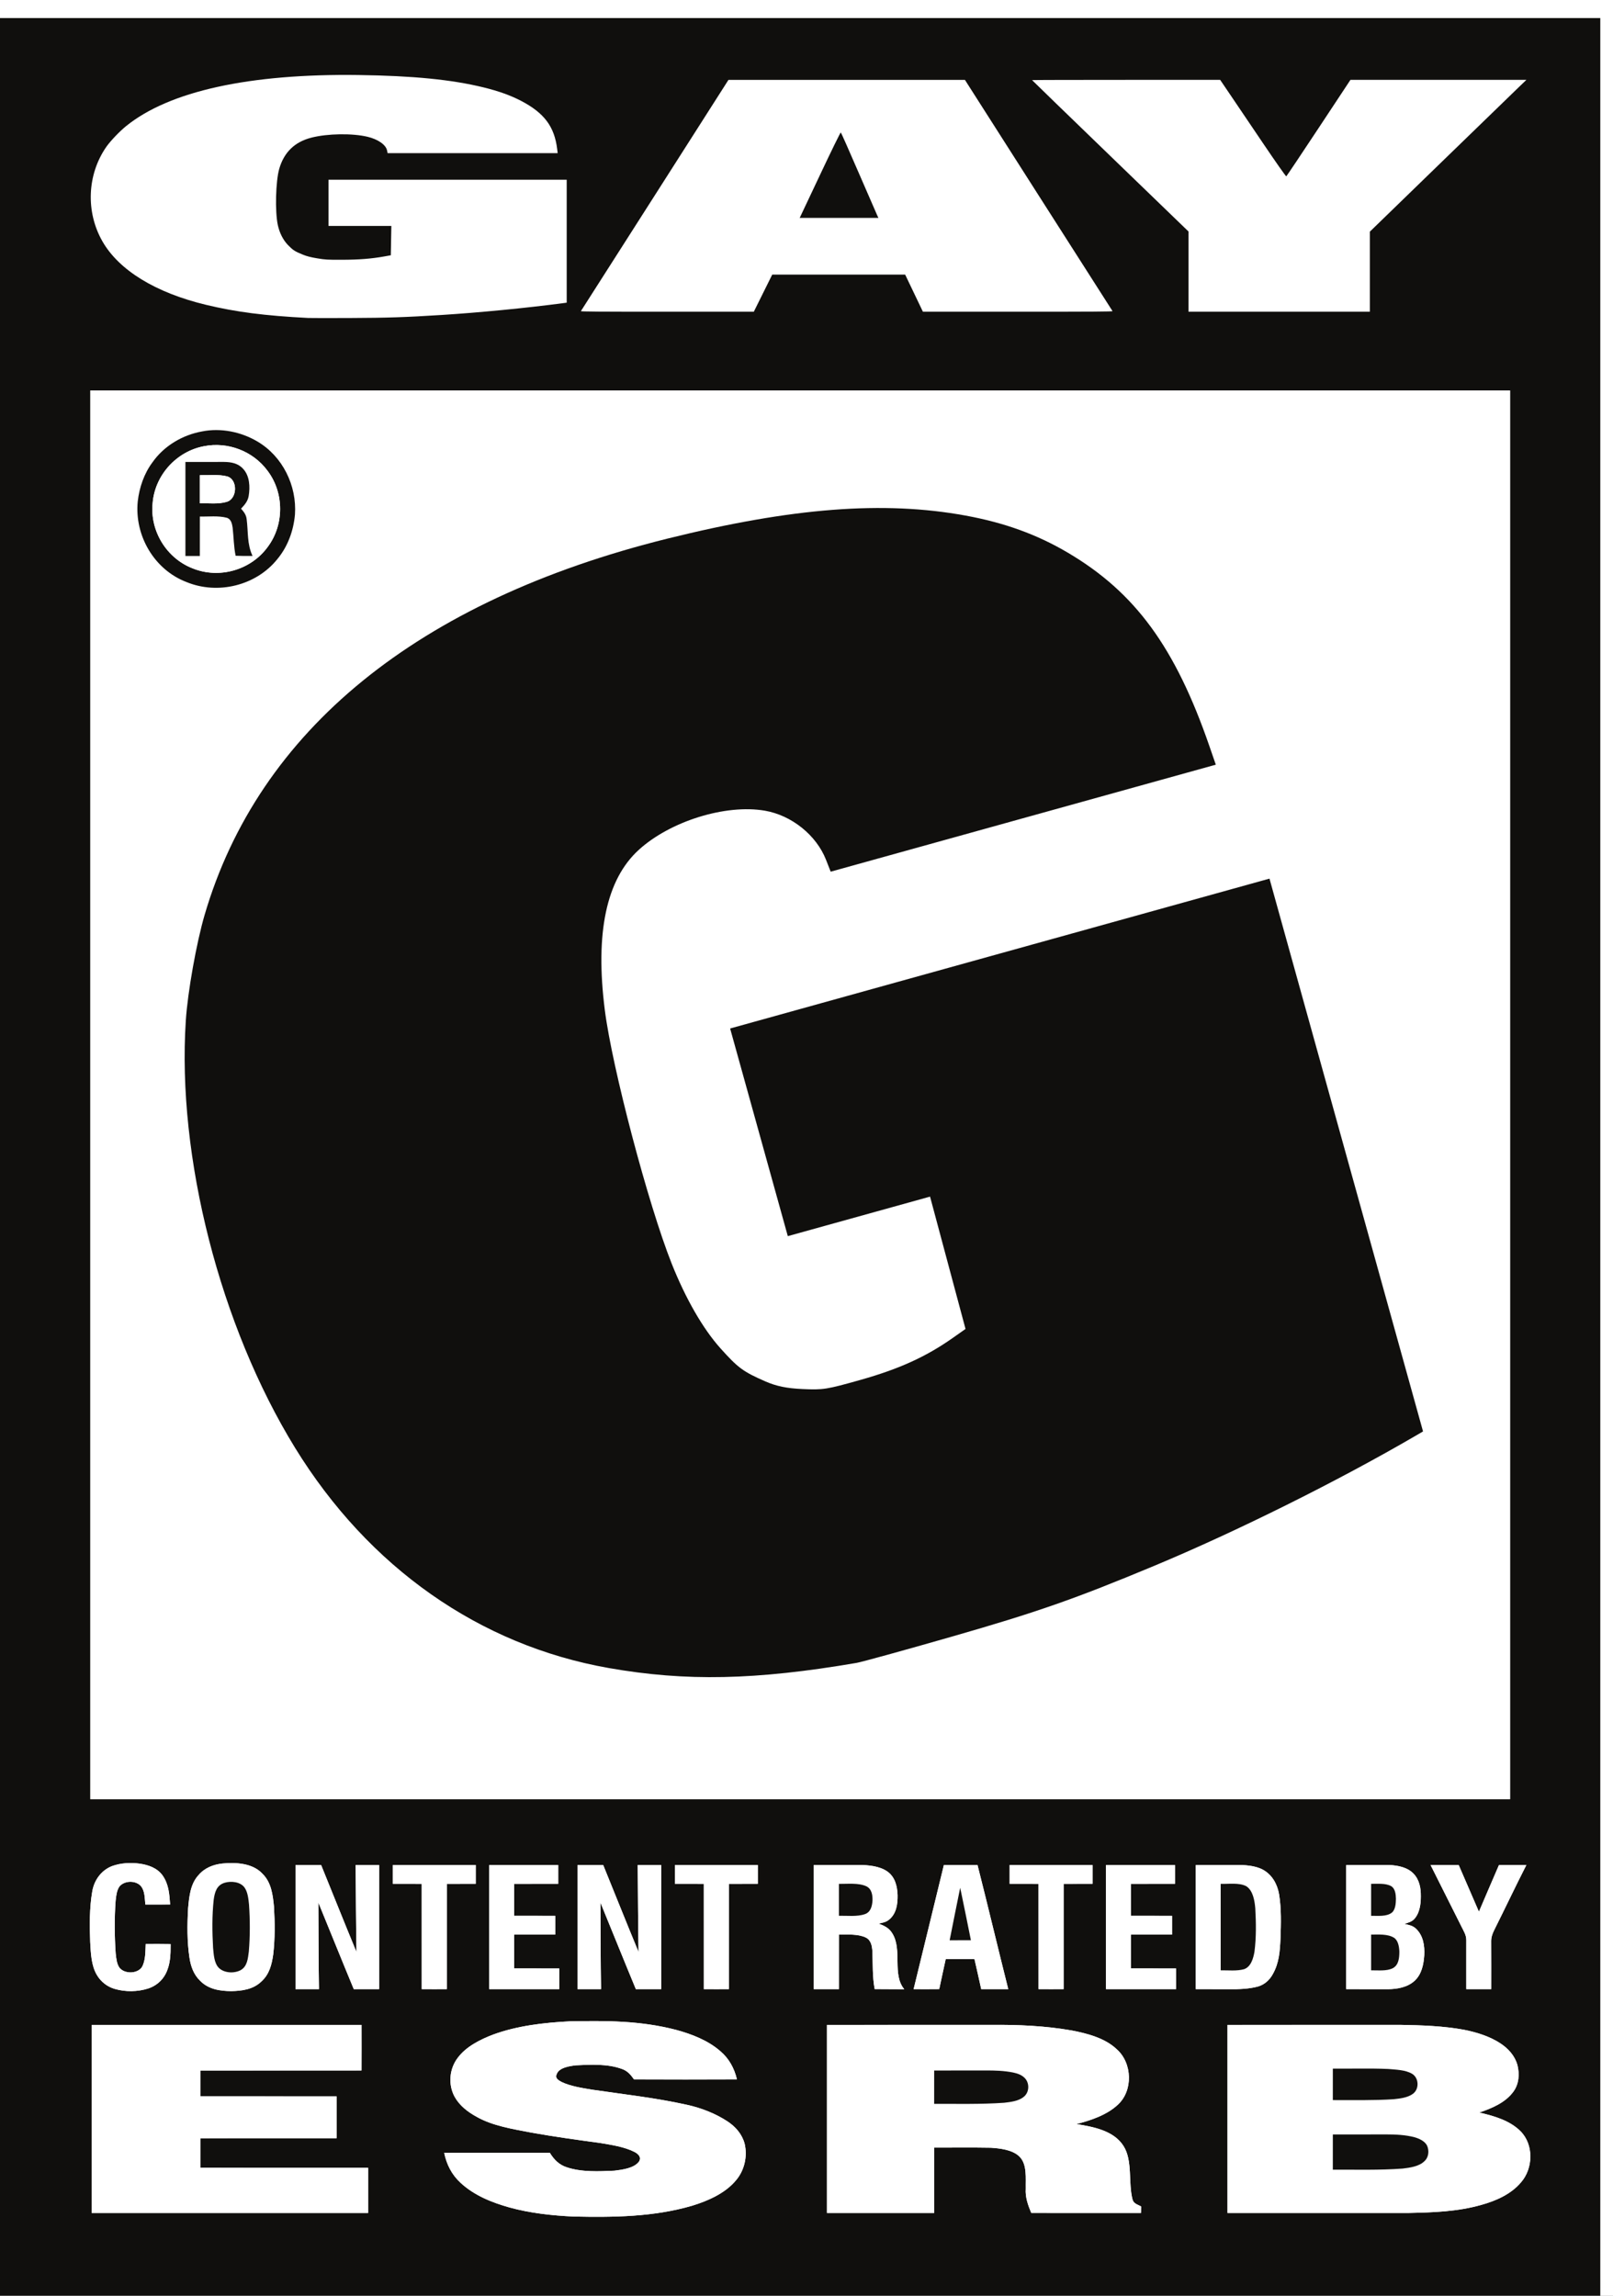 <?xml version="1.0" encoding="UTF-8" standalone="no"?>
<!-- Created with Inkscape (http://www.inkscape.org/) -->

<svg
   width="300.214mm"
   height="427.214mm"
   viewBox="0 0 300.214 427.214"
   version="1.1"
   id="svg1"
   xml:space="preserve"
   inkscape:version="1.4.2 (f4327f4, 2025-05-13)"
   sodipodi:docname="G for Gay.svg"
   xmlns:inkscape="http://www.inkscape.org/namespaces/inkscape"
   xmlns:sodipodi="http://sodipodi.sourceforge.net/DTD/sodipodi-0.dtd"
   xmlns="http://www.w3.org/2000/svg"
   xmlns:svg="http://www.w3.org/2000/svg"><rect x="0" y="0" width="300.214" height="427.214" fill="#808080" stroke="none"/><sodipodi:namedview
     id="namedview1"
     pagecolor="#ffffff"
     bordercolor="#666666"
     borderopacity="1.0"
     inkscape:showpageshadow="2"
     inkscape:pageopacity="0.0"
     inkscape:pagecheckerboard="0"
     inkscape:deskcolor="#d1d1d1"
     inkscape:document-units="mm"
     inkscape:zoom="0.18126183"
     inkscape:cx="2187.4434"
     inkscape:cy="1895.0487"
     inkscape:window-width="2256"
     inkscape:window-height="1410"
     inkscape:window-x="-11"
     inkscape:window-y="-11"
     inkscape:window-maximized="1"
     inkscape:current-layer="layer1" /><defs
     id="defs1" /><g
     inkscape:label="Layer 1"
     inkscape:groupmode="layer"
     id="layer1"
     transform="translate(773.465,539.838)"><rect
       style="fill:#ffffff;fill-opacity:1;stroke:#ffffff;stroke-width:0.091;stroke-linecap:square;stroke-dashoffset:8.4;stroke-opacity:1;paint-order:stroke fill markers"
       id="rect5"
       width="319.909"
       height="446.909"
       x="-783.313"
       y="-549.686"
       inkscape:export-filename="G for Gaysmol.jpg"
       inkscape:export-xdpi="100"
       inkscape:export-ydpi="100" /><g
       id="g5"><g
         id="g1761"
         transform="matrix(0.035,0,0,-0.035,-773.465,-112.624)"><path
           d="m 880.098,1710 c 26.304,50.1 27.402,104.2 27.203,159.4 -44.102,0.8 -88.301,0.8 -132.5,0.4 -1.903,-38.9 -0.098,-89.3 -20.801,-123.6 -25.801,-35.7 -92.398,-36 -119.297,-1.5 -14.305,21 -16.906,51.1 -19.605,75.8 -6.297,92.8 -7.102,186.3 -0.297,279.1 2.601,24.8 5.597,54.7 19.902,75.6 28.496,36.4 100.594,34.5 122.195,-8.7 13.5,-24.8 13.2,-58.8 16,-86.5 43.903,-0.1 87.903,-0.1 131.805,0.2 -4.207,55.8 -7.004,107 -40.199,154.5 -28.305,39.2 -73.504,55.1 -119.602,62.3 -49.605,6.9 -102.898,4.3 -150.199,-13.1 -56.906,-22.7 -94.305,-75.2 -104.207,-134.9 -15.199,-88 -13.996,-179.9 -10.894,-269 3.394,-57.6 5.3,-123.9 35.597,-174.7 21.102,-35.9 55.403,-62.9 95.602,-74.2 56.203,-16.5 121.203,-15.5 176.996,2.3 39.605,12.8 72.699,39.8 92.301,76.6 z m 349.802,9747.6 c 0.2,80.8 0.1,161.6 0,242.3 -253.298,0.1 -506.502,0.1 -759.802,0 -0.098,-413.3 -0.098,-826.5 0,-1239.8 253.3,-0.1 506.504,-0.1 759.802,0 0.2,83.3 0.2,166.5 0,249.8 -144.1,0.3 -288.201,-0.1 -432.302,0.2 -0.098,89.1 -0.196,178.2 0.101,267.3 132.399,0.4 264.801,-0.3 397.201,0.3 0.2,84.1 0.1,168.1 0.1,252.1 -132.4,0.6 -264.902,-0.1 -397.402,0.3 -0.098,75.8 -0.196,151.5 0.101,227.3 144.102,0.3 288.101,-0.1 432.201,0.2 z m 223,-9642.8 c 9.8,83.5 8.9,168.7 4.1,252.5 -6.2,63.7 -13.8,130.6 -62.3,177.4 -52.1,55.6 -140.8,60.1 -211.8,53.3 -49.6,-5.4 -95.5,-23.6 -128.1,-62.6 -43,-47.3 -48.9,-114.6 -54.5,-175.4 -5.003,-87.2 -5.796,-176.4 7.3,-263 7,-46.3 22.3,-89.5 56.8,-122.6 43.9,-45.2 105.4,-54.6 165.6,-54.9 57.6,1 116.3,9.2 159.6,50.8 42.8,38.6 55.4,89.6 63.3,144.5 z M 1957.5,440.102 c 0.1,79.898 0.1,159.898 0,239.8 -297.4,0.399 -594.9,-0.101 -892.4,0.2 -0.2,52.398 -0.2,104.898 0.1,157.3 241.6,0.2 483.1,-0.101 724.7,0.2 0.2,74.097 0.1,148.199 0,222.298 -241.6,0.3 -483.2,-0.1 -724.8,0.2 -0.2,45.8 -0.2,91.6 0.1,137.3 285.7,0.3 571.4,-0.2 857.1,0.3 0.4,80.7 0.3,161.4 0.1,242.2 -478.3,0.2 -956.502,0.2 -1434.802,0 -0.196,-333.3 -0.196,-666.502 0,-999.798 490,-0.2 979.902,-0.2 1469.902,0 z M 2016,1630.2 c 0,219.9 0,439.7 0,659.6 -41.5,0.3 -83.1,0.3 -124.7,0.1 1.3,-154.2 1.6,-308.3 4.4,-462.5 -63.8,153.7 -125.2,308.4 -188,462.4 -45.4,0.3 -90.9,0.3 -136.3,0.1 -0.1,-219.9 -0.1,-439.9 0,-659.8 41.6,-0.2 83.2,-0.2 124.8,0.1 -2.5,153.4 -2.5,307 -3.3,460.4 63,-153.4 124.8,-307.4 188.4,-460.6 44.9,-0.1 89.8,-0.1 134.7,0.2 z m 304.6,10069.7 c -115.3,0.1 -230.7,0.4 -346,-0.1 -36.9,-197.6 -74,-395.2 -111.3,-592.7 -21.2,-104.7 -31,-209.9 -46.4,-315.4 -11.3,88.8 -23.1,177.5 -39.2,265.6 -39.5,214.2 -78.8,428.5 -118.5,642.7 -115.3,0 -230.6,0.1 -345.9,-0.1 103,-413.3 206.6,-826.4 309.7,-1239.7 127.4,-0.3 254.8,-0.4 382.2,0.1 104.7,413.3 210.1,826.5 315.4,1239.6 z M 2529.9,2190 c 0.2,33.3 0.2,66.6 0,99.9 -147,0.1 -294.1,0.2 -441.1,0 -0.2,-33.3 -0.2,-66.5 0,-99.8 51.2,-0.2 102.5,0 153.8,-0.2 0.2,-186.6 -0.1,-373.2 0.1,-559.7 44.4,-0.4 88.9,-0.3 133.3,0 0.1,186.6 -0.1,373.1 0.1,559.7 51.3,0.2 102.6,0 153.8,0.1 z m 444,-559.9 c 0.2,36.6 0.2,73.2 0,109.8 -80,0.4 -160,-0.2 -239.9,0.3 -0.1,59.9 -0.1,119.7 0,179.6 72.8,0.5 145.7,-0.1 218.6,0.3 0.1,33.3 0.1,66.5 0,99.8 -72.9,0.4 -145.8,-0.2 -218.6,0.3 -0.1,56.5 -0.1,113.1 0,169.6 78.2,0.5 156.4,-0.1 234.6,0.3 0.2,33.3 0.2,66.5 0,99.8 -122.4,0.2 -244.8,0.2 -367.2,0 -0.1,-219.9 -0.1,-439.9 0,-659.8 124.1,-0.2 248.3,-0.2 372.5,0 z m 186,9827.5 c 0.2,80.8 0.1,161.6 0,242.3 -253.3,0.1 -506.5,0.1 -759.8,0 -0.1,-413.3 -0.1,-826.5 0,-1239.8 253.3,-0.1 506.5,-0.1 759.8,0 0.2,83.3 0.2,166.5 0,249.8 -144.1,0.3 -288.2,-0.1 -432.3,0.2 -0.1,89.1 -0.2,178.2 0.1,267.3 132.4,0.4 264.8,-0.3 397.2,0.3 0.2,84.1 0.1,168.1 0.1,252.1 -132.4,0.6 -264.9,-0.1 -397.4,0.3 -0.1,75.8 -0.2,151.5 0.1,227.3 144.1,0.3 288.1,-0.1 432.2,0.2 z M 3516,1630.2 c 0,219.9 0,439.7 0,659.6 -41.5,0.3 -83.1,0.3 -124.7,0.1 1.3,-154.2 1.6,-308.3 4.4,-462.4 -63.8,153.6 -125.2,308.3 -188,462.3 -45.4,0.3 -90.9,0.3 -136.3,0.1 -0.1,-219.9 -0.1,-439.9 0,-659.8 41.6,-0.2 83.2,-0.2 124.8,0.1 -2.5,153.4 -2.5,307 -3.3,460.4 63,-153.4 124.8,-307.4 188.4,-460.6 44.9,-0.1 89.8,-0.1 134.7,0.2 z M 3910.4,609.699 c 47.9,53.699 65.9,129.903 49.1,199.699 -14,50.704 -48.5,89.801 -91.9,118.204 -64.8,42.199 -139.6,71.097 -215,87.598 -168.6,37.5 -335.1,55.4 -504.8,80.5 -53.7,9.1 -111.9,17.5 -161.5,40.8 -16.8,9.7 -35.9,19.2 -25.8,41.9 12.8,35.2 69.6,42.7 101.7,46.7 79,4.1 168.4,8.5 243.8,-18.9 29.9,-9.8 47.9,-30.8 65.3,-55.7 182.5,-0.9 365,-0.8 547.5,0 -13.8,58.7 -42,110.8 -88.4,149.9 -65.4,57.3 -152.3,90.7 -235.2,113.2 -188.1,49 -372.4,49.4 -565.1,45.3 -135.7,-6.7 -279.9,-23.3 -408,-70.5 -67.6,-25.7 -143.4,-63.5 -187.5,-122.9 -45.3,-58.5 -52.6,-142.6 -17,-207.6 26,-46.8 68.8,-79.9 114.9,-105.4 86.7,-50 197,-66.602 294.6,-85.5 120.8,-21.598 242.3,-38.301 363.8,-54.801 61,-10.5 127.9,-19.797 183.5,-47.898 19.7,-10.5 38.4,-27.899 23.5,-51.199 -26.3,-35.5 -89.2,-43.2 -130.1,-48.301 -82.7,-3.801 -175.3,-8.5 -254.6,18.398 -40.7,13.403 -67.3,40.903 -89.3,76.602 -187.2,0.301 -374.5,0.601 -561.8,-0.199 12.8,-62 40.5,-116.7 87.5,-159.602 72.2,-66.898 165.9,-104.398 259.4,-130.602 110.2,-30.496 227.1,-42.996 341.1,-48.398 211.6,-4.5 425.8,-2.301 630.7,57.602 82,25.097 172.7,64.597 229.6,131.097 z M 4029.9,2190 c 0.2,33.3 0.2,66.6 0,99.9 -147,0.1 -294.1,0.2 -441.1,0 -0.2,-33.3 -0.2,-66.5 0,-99.8 51.2,-0.2 102.5,0 153.8,-0.2 0.2,-186.6 -0.1,-373.2 0.1,-559.7 44.4,-0.4 88.9,-0.3 133.3,0 0.1,186.6 -0.1,373.1 0.1,559.7 51.3,0.2 102.6,0 153.8,0.1 z m 223.3,8269.5 c -61.3,63 -68.3,147.2 -74.2,230.6 -4.3,99.4 3.4,193.8 -43.1,285.8 -24.4,49.6 -65.3,83.2 -113.8,107.9 65.3,36.5 119.8,86.3 145.8,158.2 27,77.2 29.2,166.7 8.2,245.6 -23.7,86.4 -90.6,156.2 -175.7,183.7 -72.7,23.5 -154.5,26.7 -230.3,28.7 -152.6,0 -305.1,0.1 -457.6,-0.1 -0.1,-413.3 -0.1,-826.5 0,-1239.8 107.5,-0.2 215,-0.3 322.5,0.1 0.2,165.7 -0.2,331.4 0.2,497.1 52.7,-1 114.9,8.5 161.4,-20.8 29.6,-18 41,-51.6 47.8,-83.8 17.8,-90.7 -1.7,-171.9 5.1,-262.7 2.1,-44.2 10.6,-87.2 22.3,-129.8 127.1,-0.8 254.3,0.5 381.4,-0.7 z m 476.1,-8458.8 c 37.9,31.8 44.6,82.8 43.8,129.4 -1.8,48.8 -13.7,97.6 -56.2,126.8 -40.9,27.4 -98.7,33 -146.9,33.3 -80.8,-0.4 -161.7,0 -242.6,-0.3 -0.1,-219.9 -0.1,-439.8 0,-659.7 44.6,-0.3 89.2,-0.3 133.8,0 0.3,96.5 0,193.1 0.1,289.7 45.2,-0.1 101.7,4.6 143.1,-15.6 28.1,-14.3 33.1,-45.4 34.8,-73.9 2.9,-67.3 -0.6,-133.3 12.2,-200 52.5,-0.8 104.9,-0.1 157.3,-0.8 -65.7,77.8 -9.3,209 -63.1,296.1 -16.8,28.8 -43.6,42.5 -74.2,52.6 21.3,4.9 40.8,7.3 57.9,22.4 z m 491,9699.2 c -118.9,0.1 -237.8,0.3 -356.7,-0.1 -43.8,-128.8 -88,-257.7 -133.1,-386.1 -44.6,128.6 -88.1,257.7 -132.8,386.3 -117.4,0 -234.8,0.1 -352.2,-0.1 96.4,-215.1 192.2,-430.5 288.8,-645.6 12.9,-29.9 31.6,-60.7 30.8,-93.8 -0.2,-167.1 -0.1,-333.2 -0.1,-500.3 111.6,-0.4 223.3,-0.2 334.9,-0.1 0.1,149.9 0.3,299.9 -0.1,449.9 0.6,34.7 -4.5,66.8 10.9,98.7 103.9,230 206.2,461 309.6,691.2 z m -2.4,-10069.8 c 47.9,-0.2 95.8,-0.2 143.7,0 -55.3,219.8 -107.6,440.2 -163.4,659.8 -59.6,0.2 -119.3,0.2 -178.9,0 -53.2,-220.1 -107.5,-439.7 -160.9,-659.8 45.4,-0.3 90.8,-0.3 136.2,0.2 11.7,53.2 22.5,106.5 34.5,159.6 51,0.2 102,0.2 152.9,0 12.7,-53.1 23.6,-106.6 35.9,-159.8 z m 592,559.9 c 0.2,33.3 0.2,66.6 0,99.9 -147,0.1 -294.1,0.2 -441.1,0 -0.2,-33.3 -0.2,-66.5 0,-99.8 51.2,-0.2 102.5,0 153.8,-0.2 0.2,-186.6 -0.1,-373.2 0.1,-559.7 44.4,-0.4 88.9,-0.3 133.3,0 0.1,186.6 -0.1,373.1 0.1,559.7 51.3,0.2 102.6,0 153.8,0.1 z M 6067.4,440.102 c 0.2,11.597 0.5,23.097 0.7,34.597 -18.6,10.801 -39.9,13.903 -45.7,37.602 -23,86.898 1.4,205.5 -47.2,282.801 -51.8,83.398 -161.7,103 -251,117.597 76.3,19.602 161.8,47.903 220.3,103.001 81.7,75 76.8,220.6 -4.9,293.8 -62.4,60.2 -156.8,84.7 -239.6,100.7 -141.3,25 -286.7,31.2 -430,29.8 -290.8,-0.1 -581.6,0.2 -872.4,-0.1 -0.2,-333.3 -0.2,-666.502 0,-999.798 190,-0.2 379.9,-0.2 569.9,0 0.2,115.796 -0.2,231.5 0.2,347.3 100.4,-0.3 201,1.2 301.4,-0.601 49,-3.301 114.3,-10.5 151.4,-46.199 42.8,-41.204 32.9,-116.602 34.2,-170.801 -3.2,-46.602 11.8,-87.399 29.2,-129.602 194.5,-0.398 389,-0.199 583.5,-0.097 z M 6135,11090 c 0.7,103.2 -0.8,207.8 -15,310.1 -11,75.6 -33.4,146.8 -86,204.1 -70.1,80.4 -169.8,115.7 -273.8,124.1 -84.4,4.6 -165.8,4.2 -247.2,-21.1 -89.2,-27.1 -167.9,-86.1 -209.7,-170.5 -24.4,-51.5 -36.2,-110.3 -42.6,-166.6 -14.4,-134.3 -10.5,-263.5 -10.4,-400.2 3.8,-98.4 6,-208.3 38.7,-301.9 28.4,-83.7 94.4,-148.5 173.5,-185.5 75.4,-34.4 155.3,-44.4 237.5,-42.9 94.5,-1 197.8,18.5 276,74.3 70.3,49.1 116.6,121.5 134.3,205.2 25.7,120.4 24.6,248.2 24.7,370.9 z m 118.9,-9459.9 c 0.2,36.6 0.2,73.2 0,109.8 -80,0.4 -160,-0.2 -239.9,0.3 -0.1,59.9 -0.1,119.7 0,179.6 72.8,0.5 145.7,-0.1 218.6,0.3 0.1,33.3 0.1,66.5 0,99.8 -72.9,0.4 -145.8,-0.2 -218.6,0.3 -0.1,56.5 -0.1,113.1 0,169.6 78.2,0.5 156.4,-0.1 234.6,0.3 0.2,33.3 0.2,66.5 0,99.8 -122.4,0.2 -244.8,0.2 -367.2,0 -0.1,-219.9 -0.1,-439.9 0,-659.8 124.1,-0.2 248.3,-0.2 372.5,0 z m 555.4,269.9 c 2.7,77.6 5.1,158.3 -7.6,235.1 -9.6,54.1 -37.1,103.5 -86.5,130.4 -42.5,22.5 -98,25.1 -145.2,24.8 -70.4,-0.6 -140.8,0 -211.2,-0.4 -0.2,-219.9 -0.2,-439.9 0,-659.8 60.4,-0.4 120.8,0.2 181.2,-0.3 48.7,-0.5 100.7,1.3 148.1,13.8 35.7,9.8 63.7,35 80.9,67.3 33.5,59.9 37.3,122.2 40.3,189.1 z m 330.6,8560.1 c 0.1,413.3 0.1,826.5 0,1239.8 -96.6,0.2 -193.2,0.2 -289.8,0 -0.2,-63.3 0,-126.6 -0.2,-189.9 1.4,-187.7 16.3,-373.4 29.7,-560.4 -87.2,250.1 -174.3,500.3 -261.5,750.3 -112.7,0.2 -225.4,0.1 -338,0 -0.1,-413.3 -0.1,-826.5 0,-1239.8 97.4,-0.1 194.9,-0.2 292.3,0 0.3,158.6 2,316.8 -8.5,475.2 -5.1,97.1 -16.8,193.6 -23.8,290.6 87.6,-255.1 173.4,-511 261.3,-766 112.8,0.2 225.7,0 338.5,0.2 z m 433.9,-8650.3 c 2.7,50.9 -5,103.9 -43.1,140.9 -17.6,17.4 -38.8,20.7 -61.9,26 20.5,7.6 40.6,11.6 54.9,29.6 29.8,35.9 33.3,89.1 31.7,133.8 -1.7,44 -14.8,86.4 -50.3,114.7 -36.5,28.8 -89.9,35.6 -135,35.5 -70.5,-0.4 -140.9,-0.2 -211.3,-0.4 -0.2,-219.9 -0.2,-439.9 0,-659.8 73.7,-0.2 147.5,-0.1 221.2,-0.3 50.2,0.2 106.4,10.1 144,46 36.3,34.5 46.6,86.1 49.8,134 z M 8030,2640 c 0,2496.7 0,4993.3 0,7490 -2516.7,0 -5033.3,0 -7550,0 0,-2496.7 0,-4993.3 0,-7490 2516.7,0 5033.3,0 7550,0 z m 19.9,8817.6 c 0.2,80.8 0.1,161.6 0,242.3 -249.9,0.1 -499.9,0.1 -749.8,0 -0.1,-413.3 -0.1,-826.5 0,-1239.8 249.9,-0.1 499.9,-0.1 749.8,0 0.2,83.3 0.2,166.5 0,249.8 -142.4,0.3 -284.9,-0.2 -427.4,0.2 0,89.1 -0.1,178.2 0.1,267.3 131.6,0.3 263.2,-0.2 394.8,0.3 0.3,84 0.1,168.1 0.1,252.2 -131.6,0.4 -263.3,-0.2 -395,0.2 0,75.8 -0.1,151.6 0.1,227.3 142.4,0.3 284.8,-0.1 427.3,0.2 z m 38,-10855.299 c 65.6,74.301 69.2,201.5 -2.8,273 -56.9,56.898 -142,81.101 -218.4,98.601 66.1,22.7 137.1,51.698 180.1,109.698 31.2,41.5 34.7,95.2 22.2,144.2 -13.8,47.9 -47.7,85.6 -88.6,112.9 -57.2,38.2 -127.9,59.9 -194.9,73.3 -109.3,20.2 -224.5,24.1 -335.5,26 -307.5,-0.1 -614.9,0.2 -922.4,-0.1 -0.2,-333.3 -0.2,-666.502 0,-999.798 320.8,-0.2 641.6,-0.102 962.4,-0.102 131.5,2.801 260.2,6.898 387.5,43 77.6,21.699 157.4,56.5 210.4,119.301 z M 8116.8,2290 c -48.6,0.1 -97.1,0 -145.6,0 -36.2,-82.5 -70.9,-165.6 -106.7,-248.3 -35.7,82.7 -71.9,165.2 -107.4,248 -49.8,0.5 -99.7,0.4 -149.6,0.2 55.4,-109 109.1,-218.9 164.6,-327.9 11.4,-23.6 25.5,-44.3 25.3,-71.3 0.4,-86.8 -0.5,-173.7 0,-260.5 44.2,-0.3 88.4,-0.3 132.5,-0.1 0.3,83.4 0.1,166.9 -0.2,250.3 -0.8,23.3 5.8,43.1 16.1,63.6 57.6,115 112.5,231.4 171,346 z M 8510,12110 V 0 H 0 v 12110 h 8510"
           style="fill:#100f0d;fill-opacity:1;fill-rule:nonzero;stroke:none"
           id="path1763" /><path
           d="m 7971.2,2290 c 48.5,0 97,0.1 145.6,0 -58.5,-114.6 -113.4,-231 -171,-346 -10.3,-20.5 -16.9,-40.3 -16.1,-63.6 0.3,-83.4 0.5,-166.9 0.2,-250.3 -44.1,-0.2 -88.3,-0.2 -132.5,0.1 -0.5,86.8 0.4,173.7 0,260.5 0.2,27 -13.9,47.7 -25.3,71.3 -55.5,109 -109.2,218.9 -164.6,327.9 49.9,0.2 99.8,0.3 149.6,-0.2 35.5,-82.8 71.7,-165.3 107.4,-248 35.8,82.7 70.5,165.8 106.7,248.3"
           style="fill:#ffffff;fill-opacity:1;fill-rule:nonzero;stroke:none"
           id="path1765" /><path
           d="m 7515.3,1074.9 c 32.6,25.9 30,82.6 -5.5,104.7 -36,21.7 -86.8,22.1 -127.7,26 -98,4.1 -196.3,1 -294.4,1.8 -0.3,-55.8 -0.2,-111.5 -0.1,-167.3 107.1,0.3 215.8,-2.3 322.5,4.6 34.3,3.5 77.3,8.3 105.2,30.2 z m 59.3,-359.701 c 23.1,20.602 26.3,55.699 14.2,82.903 -12,24 -41.4,37.199 -65.8,44.3 -48.9,13.098 -102.6,15.399 -153,15.297 -94.1,-0.5 -188.2,0 -282.3,-0.297 -0.3,-62.402 -0.2,-124.902 -0.1,-187.3 123.6,0.699 248.5,-3.301 371.7,6 37.7,4.597 87.3,11.097 115.3,39.097 z m 510.5,160.102 c 72,-71.5 68.4,-198.699 2.8,-273 -53,-62.801 -132.8,-97.602 -210.4,-119.301 -127.3,-36.102 -256,-40.199 -387.5,-43 -320.8,0 -641.6,-0.098 -962.4,0.102 -0.2,333.296 -0.2,666.498 0,999.798 307.5,0.3 614.9,0 922.4,0.1 111,-1.9 226.2,-5.8 335.5,-26 67,-13.4 137.7,-35.1 194.9,-73.3 40.9,-27.3 74.8,-65 88.6,-112.9 12.5,-49 9,-102.7 -22.2,-144.2 -43,-58 -114,-86.998 -180.1,-109.698 76.4,-17.5 161.5,-41.703 218.4,-98.601"
           style="fill:#ffffff;fill-opacity:1;fill-rule:nonzero;stroke:none"
           id="path1767" /><path
           d="m 8049.9,11699.9 c 0.1,-80.7 0.2,-161.5 0,-242.3 -142.5,-0.3 -284.9,0.1 -427.3,-0.2 -0.2,-75.7 -0.1,-151.5 -0.1,-227.3 131.7,-0.4 263.4,0.2 395,-0.2 0,-84.1 0.2,-168.2 -0.1,-252.2 -131.6,-0.5 -263.2,0 -394.8,-0.3 -0.2,-89.1 -0.1,-178.2 -0.1,-267.3 142.5,-0.4 285,0.1 427.4,-0.2 0.2,-83.3 0.2,-166.5 0,-249.8 -249.9,-0.1 -499.9,-0.1 -749.8,0 -0.1,413.3 -0.1,826.5 0,1239.8 249.9,0.1 499.9,0.1 749.8,0"
           style="fill:#ffffff;fill-opacity:1;fill-rule:nonzero;stroke:none"
           id="path1769" /><path
           d="m 1568.5,9470 c 10.7,154.1 -65.5,309.9 -199.8,388.8 -86.7,51.3 -194.7,73.3 -293.9,53.5 -104.198,-18.7 -202.398,-76.7 -263.601,-163.8 -45,-59.9 -70.301,-134.3 -78.699,-208.3 -17.996,-181.2 87.203,-362.9 258.801,-428.6 167.099,-69.1 371.599,-19.1 484.399,122.8 55.1,66.8 85,149.8 92.8,235.6 z M 8030,10130 V 2640 H 480 v 7490 h 7550"
           style="fill:#ffffff;fill-opacity:1;fill-rule:nonzero;stroke:none"
           id="path1771"
           sodipodi:nodetypes="ccccccccccccc" /><path
           d="m 7588.8,798.102 c 12.1,-27.204 8.9,-62.301 -14.2,-82.903 -28,-28 -77.6,-34.5 -115.3,-39.097 -123.2,-9.301 -248.1,-5.301 -371.7,-6 -0.1,62.398 -0.2,124.898 0.1,187.3 94.1,0.297 188.2,-0.203 282.3,0.297 50.4,0.102 104.1,-2.199 153,-15.297 24.4,-7.101 53.8,-20.3 65.8,-44.3"
           style="fill:#100f0d;fill-opacity:1;fill-rule:nonzero;stroke:none"
           id="path1773" /><path
           d="m 7402.5,2037.6 c 18.5,16.5 20.3,49.6 20.7,72.5 -0.5,23.3 -3.3,55.2 -26.1,68 -29.8,16.3 -72.7,11.4 -105.8,12 0,-56.7 0,-113.4 0,-170.2 34.9,0.8 82.5,-5.8 111.2,17.7 z m 4.6,-295.9 c 31.8,17.3 34.2,56.4 34.3,88.5 -1.1,24.6 -5.8,58.1 -28.2,73 -33.8,21.2 -83.5,16.7 -121.9,16.9 0,-63.4 0,-126.7 0,-190 36.3,0.7 82.8,-5.4 115.8,11.6 z m 123.6,209 c 38.1,-37 45.8,-90 43.1,-140.9 -3.2,-47.9 -13.5,-99.5 -49.8,-134 -37.6,-35.9 -93.8,-45.8 -144,-46 -73.7,0.2 -147.5,0.1 -221.2,0.3 -0.2,219.9 -0.2,439.9 0,659.8 70.4,0.2 140.8,0 211.3,0.4 45.1,0.1 98.5,-6.7 135,-35.5 35.5,-28.3 48.6,-70.7 50.3,-114.7 1.6,-44.7 -1.9,-97.9 -31.7,-133.8 -14.3,-18 -34.4,-22 -54.9,-29.6 23.1,-5.3 44.3,-8.6 61.9,-26"
           style="fill:#ffffff;fill-opacity:1;fill-rule:nonzero;stroke:none"
           id="path1775" /><path
           d="m 7509.8,1179.6 c 35.5,-22.1 38.1,-78.8 5.5,-104.7 -27.9,-21.9 -70.9,-26.7 -105.2,-30.2 -106.7,-6.9 -215.4,-4.3 -322.5,-4.6 -0.1,55.8 -0.2,111.5 0.1,167.3 98.1,-0.8 196.4,2.3 294.4,-1.8 40.9,-3.9 91.7,-4.3 127.7,-26"
           style="fill:#100f0d;fill-opacity:1;fill-rule:nonzero;stroke:none"
           id="path1777" /><path
           d="m 7441.4,1830.2 c -0.1,-32.1 -2.5,-71.2 -34.3,-88.5 -33,-17 -79.5,-10.9 -115.8,-11.6 0,63.3 0,126.6 0,190 38.4,-0.2 88.1,4.3 121.9,-16.9 22.4,-14.9 27.1,-48.4 28.2,-73"
           style="fill:#100f0d;fill-opacity:1;fill-rule:nonzero;stroke:none"
           id="path1779" /><path
           d="m 7423.2,2110.1 c -0.4,-22.9 -2.2,-56 -20.7,-72.5 -28.7,-23.5 -76.3,-16.9 -111.2,-17.7 0,56.8 0,113.5 0,170.2 33.1,-0.6 76,4.3 105.8,-12 22.8,-12.8 25.6,-44.7 26.1,-68"
           style="fill:#100f0d;fill-opacity:1;fill-rule:nonzero;stroke:none"
           id="path1781" /><path
           d="M 7097,5584.3 C 7236.2,5084.1 7375.6,4583.9 7514.5,4083.5 6019.7,3695.6 4525,3307.9 3030.2,2920 c -534,1903.6 -1066.8,3807.6 -1600.7,5711.2 52.7,15.4 106.4,27.7 159.5,41.5 1447.2,367.1 2894.5,734.1 4341.7,1101.1 138.1,-491.6 274,-984.1 411.4,-1475.9 -879,-222.9 -1758.1,-445.2 -2637,-668 53.8,-195.7 107.7,-391.4 161.8,-587 880.5,219.1 1760.5,440.3 2639.5,665.8 138.6,-499.1 277.7,-998.1 416.4,-1497.2 -880.2,-225 -1760.6,-450.5 -2640.7,-675.3 59.1,-215.5 118.4,-431 178.1,-646.3 878.9,231.6 1757.9,463 2636.8,694.4"
           style="display:none;fill:#100f0d;fill-opacity:1;fill-rule:nonzero;stroke:none"
           id="path1783" /><path
           d="m 7139.9,11699.9 c 0.1,-413.3 0.1,-826.5 0,-1239.8 -112.8,-0.2 -225.7,0 -338.5,-0.2 -87.9,255 -173.7,510.9 -261.3,766 7,-97 18.7,-193.5 23.8,-290.6 10.5,-158.4 8.8,-316.6 8.5,-475.2 -97.4,-0.2 -194.9,-0.1 -292.3,0 -0.1,413.3 -0.1,826.5 0,1239.8 112.6,0.1 225.3,0.2 338,0 87.2,-250 174.3,-500.2 261.5,-750.3 -13.4,187 -28.3,372.7 -29.7,560.4 0.2,63.3 0,126.6 0.2,189.9 96.6,0.2 193.2,0.2 289.8,0"
           style="fill:#ffffff;fill-opacity:1;fill-rule:nonzero;stroke:none"
           id="path1785" /><path
           d="m 6671,1829.2 c 9.8,76 8.6,154.1 4.3,230.5 -3.3,39.5 -11.9,95.2 -48.5,118 -38.7,19.6 -93,10.8 -135.5,12.1 0,-153.2 0,-306.4 0.1,-459.6 40.5,0.6 85.1,-4.8 124.4,6 37,12.9 49.2,58.6 55.2,93 z m 130.7,305.9 c 12.7,-76.8 10.3,-157.5 7.6,-235.1 -3,-66.9 -6.8,-129.2 -40.3,-189.1 -17.2,-32.3 -45.2,-57.5 -80.9,-67.3 -47.4,-12.5 -99.4,-14.3 -148.1,-13.8 -60.4,0.5 -120.8,-0.1 -181.2,0.3 -0.2,219.9 -0.2,439.9 0,659.8 70.4,0.4 140.8,-0.2 211.2,0.4 47.2,0.3 102.7,-2.3 145.2,-24.8 49.4,-26.9 76.9,-76.3 86.5,-130.4"
           style="fill:#ffffff;fill-opacity:1;fill-rule:nonzero;stroke:none"
           id="path1787" /><path
           d="m 6675.3,2059.7 c 4.3,-76.4 5.5,-154.5 -4.3,-230.5 -6,-34.4 -18.2,-80.1 -55.2,-93 -39.3,-10.8 -83.9,-5.4 -124.4,-6 -0.1,153.2 -0.1,306.4 -0.1,459.6 42.5,-1.3 96.8,7.5 135.5,-12.1 36.6,-22.8 45.2,-78.5 48.5,-118"
           style="fill:#100f0d;fill-opacity:1;fill-rule:nonzero;stroke:none"
           id="path1789" /><path
           d="m 6253.9,1739.9 c 0.2,-36.6 0.2,-73.2 0,-109.8 -124.2,-0.2 -248.4,-0.2 -372.5,0 -0.1,219.9 -0.1,439.9 0,659.8 122.4,0.2 244.8,0.2 367.2,0 0.2,-33.3 0.2,-66.5 0,-99.8 -78.2,-0.4 -156.4,0.2 -234.6,-0.3 -0.1,-56.5 -0.1,-113.1 0,-169.6 72.8,-0.5 145.7,0.1 218.6,-0.3 0.1,-33.3 0.1,-66.5 0,-99.8 -72.9,-0.4 -145.8,0.2 -218.6,-0.3 -0.1,-59.9 -0.1,-119.7 0,-179.6 79.9,-0.5 159.9,0.1 239.9,-0.3"
           style="fill:#ffffff;fill-opacity:1;fill-rule:nonzero;stroke:none"
           id="path1791" /><path
           d="m 5814.9,10849.6 c 5.2,86.6 1.5,173.7 2.6,260.4 -1.4,100.8 6.2,211.3 -16,309.9 -8.3,38.7 -36.4,68.3 -75.7,75.3 -39.2,6.2 -86.1,4.8 -116.3,-24.5 -26.3,-25.7 -31.2,-68.8 -36.1,-103.5 -9.2,-95.1 -8.6,-191.7 -8.3,-287.2 -0.2,-94.6 -1,-190.5 9.5,-284.6 6.5,-45.9 14.3,-88.5 58.9,-112 50,-21.3 127.6,-17.2 156.5,36.4 19.2,38.4 21.1,87.7 24.9,129.8 z m 305.1,550.5 c 14.2,-102.3 15.7,-206.9 15,-310.1 -0.1,-122.7 1,-250.5 -24.7,-370.9 -17.7,-83.7 -64,-156.1 -134.3,-205.2 -78.2,-55.8 -181.5,-75.3 -276,-74.3 -82.2,-1.5 -162.1,8.5 -237.5,42.9 -79.1,37 -145.1,101.8 -173.5,185.5 -32.7,93.6 -34.9,203.5 -38.7,301.9 -0.1,136.7 -4,265.9 10.4,400.2 6.4,56.3 18.2,115.1 42.6,166.6 41.8,84.4 120.5,143.4 209.7,170.5 81.4,25.3 162.8,25.7 247.2,21.1 104,-8.4 203.7,-43.7 273.8,-124.1 52.6,-57.3 75,-128.5 86,-204.1"
           style="fill:#ffffff;fill-opacity:1;fill-rule:nonzero;stroke:none"
           id="path1793" /><path
           d="m 5443,1056.7 c 31.5,23.8 33.2,74.6 5.5,101.6 -16.6,16.6 -38.1,23.5 -60.5,28.4 -49.3,9.8 -97.9,11.2 -148,10.9 -90.8,-0.4 -181.5,0.1 -272.3,-0.2 -0.3,-59.1 -0.2,-118.2 -0.1,-177.3 123.5,0.4 248.6,-2.8 371.8,5.8 33.7,3.9 76.5,8.7 103.6,30.8 z m 625.1,-582.001 c -0.2,-11.5 -0.5,-23 -0.7,-34.597 -194.5,-0.102 -389,-0.301 -583.5,0.097 -17.4,42.203 -32.4,83 -29.2,129.602 -1.3,54.199 8.6,129.597 -34.2,170.801 -37.1,35.699 -102.4,42.898 -151.4,46.199 -100.4,1.801 -201,0.301 -301.4,0.601 -0.4,-115.8 0,-231.504 -0.2,-347.3 -190,-0.2 -379.9,-0.2 -569.9,0 -0.2,333.296 -0.2,666.498 0,999.798 290.8,0.3 581.6,0 872.4,0.1 143.3,1.4 288.7,-4.8 430,-29.8 82.8,-16 177.2,-40.5 239.6,-100.7 81.7,-73.2 86.6,-218.8 4.9,-293.8 -58.5,-55.098 -144,-83.399 -220.3,-103.001 89.3,-14.597 199.2,-34.199 251,-117.597 48.6,-77.301 24.2,-195.903 47.2,-282.801 5.8,-23.699 27.1,-26.801 45.7,-37.602"
           style="fill:#ffffff;fill-opacity:1;fill-rule:nonzero;stroke:none"
           id="path1795" /><path
           d="m 5817.5,11110 c -1.1,-86.7 2.6,-173.8 -2.6,-260.4 -3.8,-42.1 -5.7,-91.4 -24.9,-129.8 -28.9,-53.6 -106.5,-57.7 -156.5,-36.4 -44.6,23.5 -52.4,66.1 -58.9,112 -10.5,94.1 -9.7,190 -9.5,284.6 -0.3,95.5 -0.9,192.1 8.3,287.2 4.9,34.7 9.8,77.8 36.1,103.5 30.2,29.3 77.1,30.7 116.3,24.5 39.3,-7 67.4,-36.6 75.7,-75.3 22.2,-98.6 14.6,-209.1 16,-309.9"
           style="fill:#100f0d;fill-opacity:1;fill-rule:nonzero;stroke:none"
           id="path1797" /><path
           d="m 5809.9,2289.9 c 0.2,-33.3 0.2,-66.6 0,-99.9 -51.2,-0.1 -102.5,0.1 -153.8,-0.1 -0.2,-186.6 0,-373.1 -0.1,-559.7 -44.4,-0.3 -88.9,-0.4 -133.3,0 -0.2,186.5 0.1,373.1 -0.1,559.7 -51.3,0.2 -102.6,0 -153.8,0.2 -0.2,33.3 -0.2,66.5 0,99.8 147,0.2 294.1,0.1 441.1,0"
           style="fill:#ffffff;fill-opacity:1;fill-rule:nonzero;stroke:none"
           id="path1799" /><path
           d="m 5448.5,1158.3 c 27.7,-27 26,-77.8 -5.5,-101.6 -27.1,-22.1 -69.9,-26.9 -103.6,-30.8 -123.2,-8.6 -248.3,-5.4 -371.8,-5.8 -0.1,59.1 -0.2,118.2 0.1,177.3 90.8,0.3 181.5,-0.2 272.3,0.2 50.1,0.3 98.7,-1.1 148,-10.9 22.4,-4.9 43.9,-11.8 60.5,-28.4"
           style="fill:#100f0d;fill-opacity:1;fill-rule:nonzero;stroke:none"
           id="path1801" /><path
           d="m 5050,1890 c 37.7,-0.1 75.3,-0.1 113,0.2 -16.3,83.1 -33.7,166 -50.7,248.9 -2.1,10 -4.2,20 -6.3,29.9 -19.1,-92.9 -37.4,-186 -56,-279 z m 311.6,-259.9 c -47.9,-0.2 -95.8,-0.2 -143.7,0 -12.3,53.2 -23.2,106.7 -35.9,159.8 -50.9,0.2 -101.9,0.2 -152.9,0 -12,-53.1 -22.8,-106.4 -34.5,-159.6 -45.4,-0.5 -90.8,-0.5 -136.2,-0.2 53.4,220.1 107.7,439.7 160.9,659.8 59.6,0.2 119.3,0.2 178.9,0 55.8,-219.6 108.1,-440 163.4,-659.8"
           style="fill:#ffffff;fill-opacity:1;fill-rule:nonzero;stroke:none"
           id="path1803" /><path
           d="m 4863.6,11699.8 c 118.9,0.4 237.8,0.2 356.7,0.1 -103.4,-230.2 -205.7,-461.2 -309.6,-691.2 -15.4,-31.9 -10.3,-64 -10.9,-98.7 0.4,-150 0.2,-300 0.1,-449.9 -111.6,-0.1 -223.3,-0.3 -334.9,0.1 0,167.1 -0.1,333.2 0.1,500.3 0.8,33.1 -17.9,63.9 -30.8,93.8 -96.6,215.1 -192.4,430.5 -288.8,645.6 117.4,0.2 234.8,0.1 352.2,0.1 44.7,-128.6 88.2,-257.7 132.8,-386.3 45.1,128.4 89.3,257.3 133.1,386.1"
           style="fill:#ffffff;fill-opacity:1;fill-rule:nonzero;stroke:none"
           id="path1805" /><path
           d="m 5163,1890.2 c -37.7,-0.3 -75.3,-0.3 -113,-0.2 18.6,93 36.9,186.1 56,279 2.1,-9.9 4.2,-19.9 6.3,-29.9 17,-82.9 34.4,-165.8 50.7,-248.9"
           style="fill:#100f0d;fill-opacity:1;fill-rule:nonzero;stroke:none"
           id="path1807" /><path
           d="m 4639.7,2100 c 1.1,29.1 -3.6,62.8 -32.7,77 -42.7,19.3 -99.6,12.1 -145.7,12.8 0,-56.5 0,-113.1 0,-169.6 44.5,0.9 95.7,-6 138.1,8.7 30.7,10.5 38.2,42.3 40.3,71.1 z m 133.4,30.1 c 0.8,-46.6 -5.9,-97.6 -43.8,-129.4 -17.1,-15.1 -36.6,-17.5 -57.9,-22.4 30.6,-10.1 57.4,-23.8 74.2,-52.6 53.8,-87.1 -2.6,-218.3 63.1,-296.1 -52.4,0.7 -104.8,0 -157.3,0.8 -12.8,66.7 -9.3,132.7 -12.2,200 -1.7,28.5 -6.7,59.6 -34.8,73.9 -41.4,20.2 -97.9,15.5 -143.1,15.6 -0.1,-96.6 0.2,-193.2 -0.1,-289.7 -44.6,-0.3 -89.2,-0.3 -133.8,0 -0.1,219.9 -0.1,439.8 0,659.7 80.9,0.3 161.8,-0.1 242.6,0.3 48.2,-0.3 106,-5.9 146.9,-33.3 42.5,-29.2 54.4,-78 56.2,-126.8"
           style="fill:#ffffff;fill-opacity:1;fill-rule:nonzero;stroke:none"
           id="path1809" /><path
           d="m 4607,2177 c 29.1,-14.2 33.8,-47.9 32.7,-77 -2.1,-28.8 -9.6,-60.6 -40.3,-71.1 -42.4,-14.7 -93.6,-7.8 -138.1,-8.7 0,56.5 0,113.1 0,169.6 46.1,-0.7 103,6.5 145.7,-12.8"
           style="fill:#100f0d;fill-opacity:1;fill-rule:nonzero;stroke:none"
           id="path1811" /><path
           d="m 3857.8,11339.8 c 0.7,44.5 -8.1,93.5 -47.6,120.2 -49.6,32.3 -118.5,27.7 -175,27.5 -0.3,-98.3 -0.3,-196.7 0,-295 58,-0.2 122.9,-5 173.4,29.2 38.4,26 47.9,74.7 49.2,118.1 z m 321.2,-649.7 c 5.9,-83.4 12.9,-167.6 74.2,-230.6 -127.1,1.2 -254.3,-0.1 -381.4,0.7 -11.7,42.6 -20.2,85.6 -22.3,129.8 -6.8,90.8 12.7,172 -5.1,262.7 -6.8,32.2 -18.2,65.8 -47.8,83.8 -46.5,29.3 -108.7,19.8 -161.4,20.8 -0.4,-165.7 0,-331.4 -0.2,-497.1 -107.5,-0.4 -215,-0.3 -322.5,-0.1 -0.1,413.3 -0.1,826.5 0,1239.8 152.5,0.2 305,0.1 457.6,0.1 75.8,-2 157.6,-5.2 230.3,-28.7 85.1,-27.5 152,-97.3 175.7,-183.7 21,-78.9 18.8,-168.4 -8.2,-245.6 -26,-71.9 -80.5,-121.7 -145.8,-158.2 48.5,-24.7 89.4,-58.3 113.8,-107.9 46.5,-92 38.8,-186.4 43.1,-285.8"
           style="fill:#ffffff;fill-opacity:1;fill-rule:nonzero;stroke:none"
           id="path1813" /><path
           d="m 4029.9,2289.9 c 0.2,-33.3 0.2,-66.6 0,-99.9 -51.2,-0.1 -102.5,0.1 -153.8,-0.1 -0.2,-186.6 0,-373.1 -0.1,-559.7 -44.4,-0.3 -88.9,-0.4 -133.3,0 -0.2,186.5 0.1,373.1 -0.1,559.7 -51.3,0.2 -102.6,0 -153.8,0.2 -0.2,33.3 -0.2,66.5 0,99.8 147,0.2 294.1,0.1 441.1,0"
           style="fill:#ffffff;fill-opacity:1;fill-rule:nonzero;stroke:none"
           id="path1815" /><path
           d="m 3959.5,809.398 c 16.8,-69.796 -1.2,-146 -49.1,-199.699 -56.9,-66.5 -147.6,-106 -229.6,-131.097 C 3475.9,418.699 3261.7,416.5 3050.1,421 c -114,5.402 -230.9,17.902 -341.1,48.398 -93.5,26.204 -187.2,63.704 -259.4,130.602 -47,42.902 -74.7,97.602 -87.5,159.602 187.3,0.8 374.6,0.5 561.8,0.199 22,-35.699 48.6,-63.199 89.3,-76.602 79.3,-26.898 171.9,-22.199 254.6,-18.398 40.9,5.101 103.8,12.801 130.1,48.301 14.9,23.3 -3.8,40.699 -23.5,51.199 -55.6,28.101 -122.5,37.398 -183.5,47.898 -121.5,16.5 -243,33.203 -363.8,54.801 -97.6,18.898 -207.9,35.5 -294.6,85.5 -46.1,25.5 -88.9,58.6 -114.9,105.4 -35.6,65 -28.3,149.1 17,207.6 44.1,59.4 119.9,97.2 187.5,122.9 128.1,47.2 272.3,63.8 408,70.5 192.7,4.1 377,3.7 565.1,-45.3 82.9,-22.5 169.8,-55.9 235.2,-113.2 46.4,-39.1 74.6,-91.2 88.4,-149.9 -182.5,-0.8 -365,-0.9 -547.5,0 -17.4,24.9 -35.4,45.9 -65.3,55.7 -75.4,27.4 -164.8,23 -243.8,18.9 -32.1,-4 -88.9,-11.5 -101.7,-46.7 -10.1,-22.7 9,-32.2 25.8,-41.9 49.6,-23.3 107.8,-31.7 161.5,-40.8 169.7,-25.1 336.2,-43 504.8,-80.5 75.4,-16.501 150.2,-45.399 215,-87.598 43.4,-28.403 77.9,-67.5 91.9,-118.204"
           style="fill:#ffffff;fill-opacity:1;fill-rule:nonzero;stroke:none"
           id="path1817" /><path
           d="m 3810.2,11460 c 39.5,-26.7 48.3,-75.7 47.6,-120.2 -1.3,-43.4 -10.8,-92.1 -49.2,-118.1 -50.5,-34.2 -115.4,-29.4 -173.4,-29.2 -0.3,98.3 -0.3,196.7 0,295 56.5,0.2 125.4,4.8 175,-27.5"
           style="fill:#100f0d;fill-opacity:1;fill-rule:nonzero;stroke:none"
           id="path1819" /><path
           d="m 3516,2289.8 c 0,-219.9 0,-439.7 0,-659.6 -44.9,-0.3 -89.8,-0.3 -134.7,-0.2 -63.6,153.2 -125.4,307.2 -188.4,460.6 0.8,-153.4 0.8,-307 3.3,-460.4 -41.6,-0.3 -83.2,-0.3 -124.8,-0.1 -0.1,219.9 -0.1,439.9 0,659.8 45.4,0.2 90.9,0.2 136.3,-0.1 62.8,-154 124.2,-308.7 188,-462.3 -2.8,154.1 -3.1,308.2 -4.4,462.4 41.6,0.2 83.2,0.2 124.7,-0.1"
           style="fill:#ffffff;fill-opacity:1;fill-rule:nonzero;stroke:none"
           id="path1821" /><path
           d="m 3159.9,11699.9 c 0.1,-80.7 0.2,-161.5 0,-242.3 -144.1,-0.3 -288.1,0.1 -432.2,-0.2 -0.3,-75.8 -0.2,-151.5 -0.1,-227.3 132.5,-0.4 265,0.3 397.4,-0.3 0,-84 0.1,-168 -0.1,-252.1 -132.4,-0.6 -264.8,0.1 -397.2,-0.3 -0.3,-89.1 -0.2,-178.2 -0.1,-267.3 144.1,-0.3 288.2,0.1 432.3,-0.2 0.2,-83.3 0.2,-166.5 0,-249.8 -253.3,-0.1 -506.5,-0.1 -759.8,0 -0.1,413.3 -0.1,826.5 0,1239.8 253.3,0.1 506.5,0.1 759.8,0"
           style="fill:#ffffff;fill-opacity:1;fill-rule:nonzero;stroke:none"
           id="path1823" /><path
           d="m 2973.9,1739.9 c 0.2,-36.6 0.2,-73.2 0,-109.8 -124.2,-0.2 -248.4,-0.2 -372.5,0 -0.1,219.9 -0.1,439.9 0,659.8 122.4,0.2 244.8,0.2 367.2,0 0.2,-33.3 0.2,-66.5 0,-99.8 -78.2,-0.4 -156.4,0.2 -234.6,-0.3 -0.1,-56.5 -0.1,-113.1 0,-169.6 72.8,-0.5 145.7,0.1 218.6,-0.3 0.1,-33.3 0.1,-66.5 0,-99.8 -72.9,-0.4 -145.8,0.2 -218.6,-0.3 -0.1,-59.9 -0.1,-119.7 0,-179.6 79.9,-0.5 159.9,0.1 239.9,-0.3"
           style="fill:#ffffff;fill-opacity:1;fill-rule:nonzero;stroke:none"
           id="path1825" /><path
           d="m 2529.9,2289.9 c 0.2,-33.3 0.2,-66.6 0,-99.9 -51.2,-0.1 -102.5,0.1 -153.8,-0.1 -0.2,-186.6 0,-373.1 -0.1,-559.7 -44.4,-0.3 -88.9,-0.4 -133.3,0 -0.2,186.5 0.1,373.1 -0.1,559.7 -51.3,0.2 -102.6,0 -153.8,0.2 -0.2,33.3 -0.2,66.5 0,99.8 147,0.2 294.1,0.1 441.1,0"
           style="fill:#ffffff;fill-opacity:1;fill-rule:nonzero;stroke:none"
           id="path1827" /><path
           d="m 1974.6,11699.8 c 115.3,0.5 230.7,0.2 346,0.1 -105.3,-413.1 -210.7,-826.3 -315.4,-1239.6 -127.4,-0.5 -254.8,-0.4 -382.2,-0.1 -103.1,413.3 -206.7,826.4 -309.7,1239.7 115.3,0.2 230.6,0.1 345.9,0.1 39.7,-214.2 79,-428.5 118.5,-642.7 16.1,-88.1 27.9,-176.8 39.2,-265.6 15.4,105.5 25.2,210.7 46.4,315.4 37.3,197.5 74.4,395.1 111.3,592.7"
           style="fill:#ffffff;fill-opacity:1;fill-rule:nonzero;stroke:none"
           id="path1829" /><path
           d="m 2016,2289.8 c 0,-219.9 0,-439.7 0,-659.6 -44.9,-0.3 -89.8,-0.3 -134.7,-0.2 -63.6,153.2 -125.4,307.2 -188.4,460.6 0.8,-153.4 0.8,-307 3.3,-460.4 -41.6,-0.3 -83.2,-0.3 -124.8,-0.1 -0.1,219.9 -0.1,439.9 0,659.8 45.4,0.2 90.9,0.2 136.3,-0.1 62.8,-154 124.2,-308.7 188,-462.4 -2.8,154.2 -3.1,308.3 -4.4,462.5 41.6,0.2 83.2,0.2 124.7,-0.1"
           style="fill:#ffffff;fill-opacity:1;fill-rule:nonzero;stroke:none"
           id="path1831" /><path
           d="m 1957.5,679.902 c 0.1,-79.902 0.1,-159.902 0,-239.8 -490,-0.2 -979.902,-0.2 -1469.902,0 -0.196,333.296 -0.196,666.498 0,999.798 478.3,0.2 956.502,0.2 1434.802,0 0.2,-80.8 0.3,-161.5 -0.1,-242.2 -285.7,-0.5 -571.4,0 -857.1,-0.3 -0.3,-45.7 -0.3,-91.5 -0.1,-137.3 241.6,-0.3 483.2,0.1 724.8,-0.2 0.1,-74.099 0.2,-148.201 0,-222.298 -241.6,-0.301 -483.1,0 -724.7,-0.2 -0.3,-52.402 -0.3,-104.902 -0.1,-157.3 297.5,-0.301 595,0.199 892.4,-0.2"
           style="fill:#ffffff;fill-opacity:1;fill-rule:nonzero;stroke:none"
           id="path1833" /><path
           d="m 1422.6,9296.8 c 89.4,118 89.4,288.4 0,406.4 -76.9,104.4 -211.1,155.7 -338.2,130.4 C 937.898,9806 823.199,9679 811.602,9530.2 796.898,9382.4 886.301,9237.3 1024.8,9184 c 140.6,-56.9 308.2,-9.5 397.8,112.8 z m -53.9,562 c 134.3,-78.9 210.5,-234.7 199.8,-388.8 -7.8,-85.8 -37.7,-168.8 -92.8,-235.6 -112.8,-141.9 -317.3,-191.9 -484.399,-122.8 -171.598,65.7 -276.797,247.4 -258.801,428.6 8.398,74 33.699,148.4 78.699,208.3 61.203,87.1 159.403,145.1 263.601,163.8 99.2,19.8 207.2,-2.2 293.9,-53.5"
           style="fill:#100f0d;fill-opacity:1;fill-rule:nonzero;stroke:none"
           id="path1835" /><path
           d="m 1323.2,1829.9 c 6.9,82.7 6.7,167.1 1,249.9 -3.1,29.3 -6.3,65.9 -23.9,90.6 -22.6,31.2 -72,35.4 -106.1,25.2 -42.6,-13.1 -52.3,-50.7 -57.8,-90.2 -9.1,-84.5 -8.1,-171 -3.3,-255.7 3.4,-33.9 5.2,-80.7 30.3,-106.3 28.6,-28.2 81.4,-30.7 115.7,-12.6 36.3,19.7 39.2,62.6 44.1,99.1 z m 133.8,237.4 c 4.8,-83.8 5.7,-169 -4.1,-252.5 -7.9,-54.9 -20.5,-105.9 -63.3,-144.5 -43.3,-41.6 -102,-49.8 -159.6,-50.8 -60.2,0.3 -121.7,9.7 -165.6,54.9 -34.5,33.1 -49.8,76.3 -56.8,122.6 -13.096,86.6 -12.303,175.8 -7.3,263 5.6,60.8 11.5,128.1 54.5,175.4 32.6,39 78.5,57.2 128.1,62.6 71,6.8 159.7,2.3 211.8,-53.3 48.5,-46.8 56.1,-113.7 62.3,-177.4"
           style="fill:#ffffff;fill-opacity:1;fill-rule:nonzero;stroke:none"
           id="path1837" /><path
           d="m 1253,9251.2 c 30,-1.4 60,-1.3 90,-1.1 -29.9,63.5 -22.6,127.5 -31.3,194.8 -2.3,23.9 -14.8,39.4 -29.9,56.8 18.9,19.8 35.7,39 40.5,67 8.1,47.9 5.7,107.1 -29.4,144.6 -26.9,29.9 -63.9,36.5 -102.3,36.8 -68.2,0.1 -136.4,-0.2 -204.6,-0.2 0,-166.6 0,-333.2 0,-499.9 25.6,0 51.1,0 76.6,0 0.1,70 0.1,139.9 0.1,209.8 46.8,-1.2 98.2,5.4 143.7,-6.7 23.1,-7.3 27.6,-32.4 30.8,-53.3 5.7,-49.7 5.6,-99.4 15.8,-148.6 z m 169.6,452 c 89.4,-118 89.4,-288.4 0,-406.4 -89.6,-122.3 -257.2,-169.7 -397.8,-112.8 -138.499,53.3 -227.902,198.4 -213.198,346.2 11.597,148.8 126.296,275.8 272.798,303.4 127.1,25.3 261.3,-26 338.2,-130.4"
           style="fill:#ffffff;fill-opacity:1;fill-rule:nonzero;stroke:none"
           id="path1839" /><path
           d="m 1203.1,9537.2 c 59.8,13.6 63.6,121.2 3.2,136.4 -45.8,11.4 -96.7,5 -143.6,6.2 0,-49.8 0,-99.7 0,-149.6 45.7,1.2 96.3,-5.7 140.4,7 z M 1343,9250.1 c -30,-0.2 -60,-0.3 -90,1.1 -10.2,49.2 -10.1,98.9 -15.8,148.6 -3.2,20.9 -7.7,46 -30.8,53.3 -45.5,12.1 -96.9,5.5 -143.7,6.7 0,-69.9 0,-139.8 -0.1,-209.8 -25.5,0 -51,0 -76.6,0 0,166.7 0,333.3 0,499.9 68.2,0 136.4,0.3 204.6,0.2 38.4,-0.3 75.4,-6.9 102.3,-36.8 35.1,-37.5 37.5,-96.7 29.4,-144.6 -4.8,-28 -21.6,-47.2 -40.5,-67 15.1,-17.4 27.6,-32.9 29.9,-56.8 8.7,-67.3 1.4,-131.3 31.3,-194.8"
           style="fill:#100f0d;fill-opacity:1;fill-rule:nonzero;stroke:none"
           id="path1841" /><path
           d="m 1324.2,2079.8 c 5.7,-82.8 5.9,-167.2 -1,-249.9 -4.9,-36.5 -7.8,-79.4 -44.1,-99.1 -34.3,-18.1 -87.1,-15.6 -115.7,12.6 -25.1,25.6 -26.9,72.4 -30.3,106.3 -4.8,84.7 -5.8,171.2 3.3,255.7 5.5,39.5 15.2,77.1 57.8,90.2 34.1,10.2 83.5,6 106.1,-25.2 17.6,-24.7 20.8,-61.3 23.9,-90.6"
           style="fill:#100f0d;fill-opacity:1;fill-rule:nonzero;stroke:none"
           id="path1843" /><path
           d="m 1229.9,11699.9 c 0.1,-80.7 0.2,-161.5 0,-242.3 -144.1,-0.3 -288.099,0.1 -432.201,-0.2 -0.297,-75.8 -0.199,-151.5 -0.101,-227.3 132.5,-0.4 265.002,0.3 397.402,-0.3 0,-84 0.1,-168 -0.1,-252.1 -132.4,-0.6 -264.802,0.1 -397.201,-0.3 -0.297,-89.1 -0.199,-178.2 -0.101,-267.3 144.101,-0.3 288.202,0.1 432.302,-0.2 0.2,-83.3 0.2,-166.5 0,-249.8 -253.298,-0.1 -506.502,-0.1 -759.802,0 -0.098,413.3 -0.098,826.5 0,1239.8 253.3,0.1 506.504,0.1 759.802,0"
           style="fill:#ffffff;fill-opacity:1;fill-rule:nonzero;stroke:none"
           id="path1845" /><path
           d="m 1206.3,9673.6 c 60.4,-15.2 56.6,-122.8 -3.2,-136.4 -44.1,-12.7 -94.7,-5.8 -140.4,-7 0,49.9 0,99.8 0,149.6 46.9,-1.2 97.8,5.2 143.6,-6.2"
           style="fill:#ffffff;fill-opacity:1;fill-rule:nonzero;stroke:none"
           id="path1847" /><path
           d="m 907.301,1869.4 c 0.199,-55.2 -0.899,-109.3 -27.203,-159.4 -19.602,-36.8 -52.696,-63.8 -92.301,-76.6 -55.793,-17.8 -120.793,-18.8 -176.996,-2.3 -40.199,11.3 -74.5,38.3 -95.602,74.2 -30.297,50.8 -32.203,117.1 -35.597,174.7 -3.102,89.1 -4.305,181 10.894,269 9.902,59.7 47.301,112.2 104.207,134.9 47.301,17.4 100.594,20 150.199,13.1 46.098,-7.2 91.297,-23.1 119.602,-62.3 33.195,-47.5 35.992,-98.7 40.199,-154.5 -43.902,-0.3 -87.902,-0.3 -131.805,-0.2 -2.8,27.7 -2.5,61.7 -16,86.5 -21.601,43.2 -93.699,45.1 -122.195,8.7 -14.305,-20.9 -17.301,-50.8 -19.902,-75.6 -6.805,-92.8 -6,-186.3 0.297,-279.1 2.699,-24.7 5.3,-54.8 19.605,-75.8 26.899,-34.5 93.496,-34.2 119.297,1.5 20.703,34.3 18.898,84.7 20.801,123.6 44.199,0.4 88.398,0.4 132.5,-0.4"
           style="fill:#ffffff;fill-opacity:1;fill-rule:nonzero;stroke:none"
           id="path1849" /></g><rect
         style="fill:#100f0d;fill-opacity:1;stroke:none;stroke-width:0.106;stroke-linecap:square;stroke-dashoffset:8.4;paint-order:stroke fill markers"
         id="rect4"
         width="283.84"
         height="58.832"
         x="-765.852"
         y="-535.684" /><g
         id="g4"
         transform="matrix(0.701,0,0,0.353,-163.616,-270.917)"><path
           style="fill:#ffffff;fill-opacity:1"
           d="m -554.408,-618.618 v -21.145 l -20.77,-39.847 c -11.423,-21.916 -20.77,-39.904 -20.77,-39.974 0,-0.07 11.237,-0.127 24.972,-0.127 h 24.972 l 2.641,7.739 c 1.452,4.256 5.362,15.744 8.688,25.527 3.326,9.783 6.126,17.701 6.221,17.595 0.096,-0.106 3.968,-11.593 8.606,-25.527 l 8.432,-25.334 h 23.359 23.359 l -1.976,3.77 c -1.087,2.074 -10.437,20.075 -20.779,40.003 l -18.802,36.233 v 21.115 21.115 h -24.077 -24.077 z"
           id="path4-7" /><path
           style="fill:#ffffff;fill-opacity:1"
           d="m -715.738,-597.804 c 0.067,-0.182 8.91,-27.685 19.651,-61.119 l 19.529,-60.788 h 31.391 31.391 l 19.53,60.785 c 10.742,33.432 19.588,60.935 19.659,61.119 0.103,0.268 -4.89,0.334 -25.106,0.334 h -25.234 l -2.358,-9.79 -2.358,-9.79 h -17.647 -17.647 l -2.446,9.79 -2.446,9.79 h -23.015 c -18.301,0 -22.99,-0.068 -22.893,-0.331 z m 78.78,-50.006 c -0.122,-0.473 -2.333,-10.563 -4.913,-22.423 -2.58,-11.86 -4.766,-21.651 -4.859,-21.758 -0.093,-0.107 -2.519,9.716 -5.391,21.828 -2.873,12.112 -5.293,22.29 -5.38,22.618 l -0.157,0.595 h 10.461 10.461 z"
           id="path3-1" /><path
           style="fill:#ffffff;fill-opacity:1"
           d="m -788.167,-594.196 c -11.495,-1.172 -19.137,-3.126 -27.12,-6.934 -13.38,-6.383 -23.099,-18.212 -27.491,-33.461 -4.475,-15.535 -4.067,-35.222 1.032,-49.798 1.065,-3.044 3.496,-8.115 5.23,-10.906 11.473,-18.475 32.752,-27.77 61.748,-26.97 14.526,0.401 24.707,2.4 33.169,6.514 4.023,1.956 7.191,4.212 9.991,7.117 6.135,6.364 8.843,13.543 9.57,25.369 l 0.134,2.183 h -22.577 -22.577 l -0.148,-1.435 c -0.307,-2.97 -2.397,-5.88 -5.164,-7.189 -4.061,-1.921 -10.614,-1.726 -14.911,0.443 -4.432,2.237 -7.277,7.701 -8.545,16.412 -0.947,6.507 -1.156,22.475 -0.388,29.604 0.457,4.241 1.433,8.043 2.746,10.694 1.32,2.667 1.761,3.231 3.881,4.957 1.059,0.862 2.108,1.401 3.821,1.963 2.226,0.73 2.605,0.773 6.595,0.757 4.526,-0.018 7.824,-0.536 11.292,-1.772 l 1.673,-0.596 0.07,-7.737 0.07,-7.737 h -8.338 -8.338 v -12.171 -12.171 h 31.618 31.618 v 32.401 32.401 l -0.992,0.26 c -9.813,2.574 -22.33,4.988 -32.345,6.238 -9.633,1.203 -14.139,1.497 -24.209,1.583 -5.53,0.047 -10.53,0.037 -11.113,-0.022 z"
           id="path2-1" /></g><path
         style="fill:#100f0d;fill-opacity:1;stroke-width:1.648"
         d="m -614.047,-230.386 c -18.765,3.209 -31.759,3.478 -46.11,0.954 -24.055,-4.231 -44.701,-18.724 -58.399,-40.994 -13.956,-22.688 -21.99,-54.12 -20.325,-79.508 0.348,-5.302 1.972,-14.424 3.492,-19.62 10.065,-34.389 39.746,-58.528 86.129,-70.047 23.236,-5.77 40.281,-7.087 55.528,-4.288 7.25,1.331 13.273,3.516 18.999,6.892 12.546,7.397 20.011,17.599 26.38,36.053 l 1.176,3.406 -35.84,9.957 -35.84,9.957 -0.868,-2.213 c -1.796,-4.58 -6.399,-8.278 -11.368,-9.136 -7.294,-1.259 -17.61,1.941 -23.476,7.28 -6.05,5.507 -8.155,15.434 -6.326,29.823 1.366,10.748 8.077,36.189 12.44,47.167 2.596,6.531 5.822,12.135 9.075,15.766 3.272,3.652 4.221,4.352 8.347,6.158 2.061,0.902 3.965,1.295 6.932,1.431 3.855,0.176 4.477,0.078 10.803,-1.707 7.177,-2.026 12.185,-4.302 17.144,-7.792 l 2.393,-1.684 -3.301,-12.313 -3.301,-12.313 -13.237,3.677 -13.237,3.677 -5.368,-19.321 -5.368,-19.321 50.193,-13.944 50.193,-13.944 14.29,51.436 14.29,51.436 -1.46,0.851 c -14.442,8.414 -33.249,17.767 -48.596,24.169 -14.762,6.158 -21.785,8.612 -37.734,13.19 -8.758,2.514 -16.7,4.703 -17.651,4.866 z"
         id="path1-2" /></g></g></svg>
